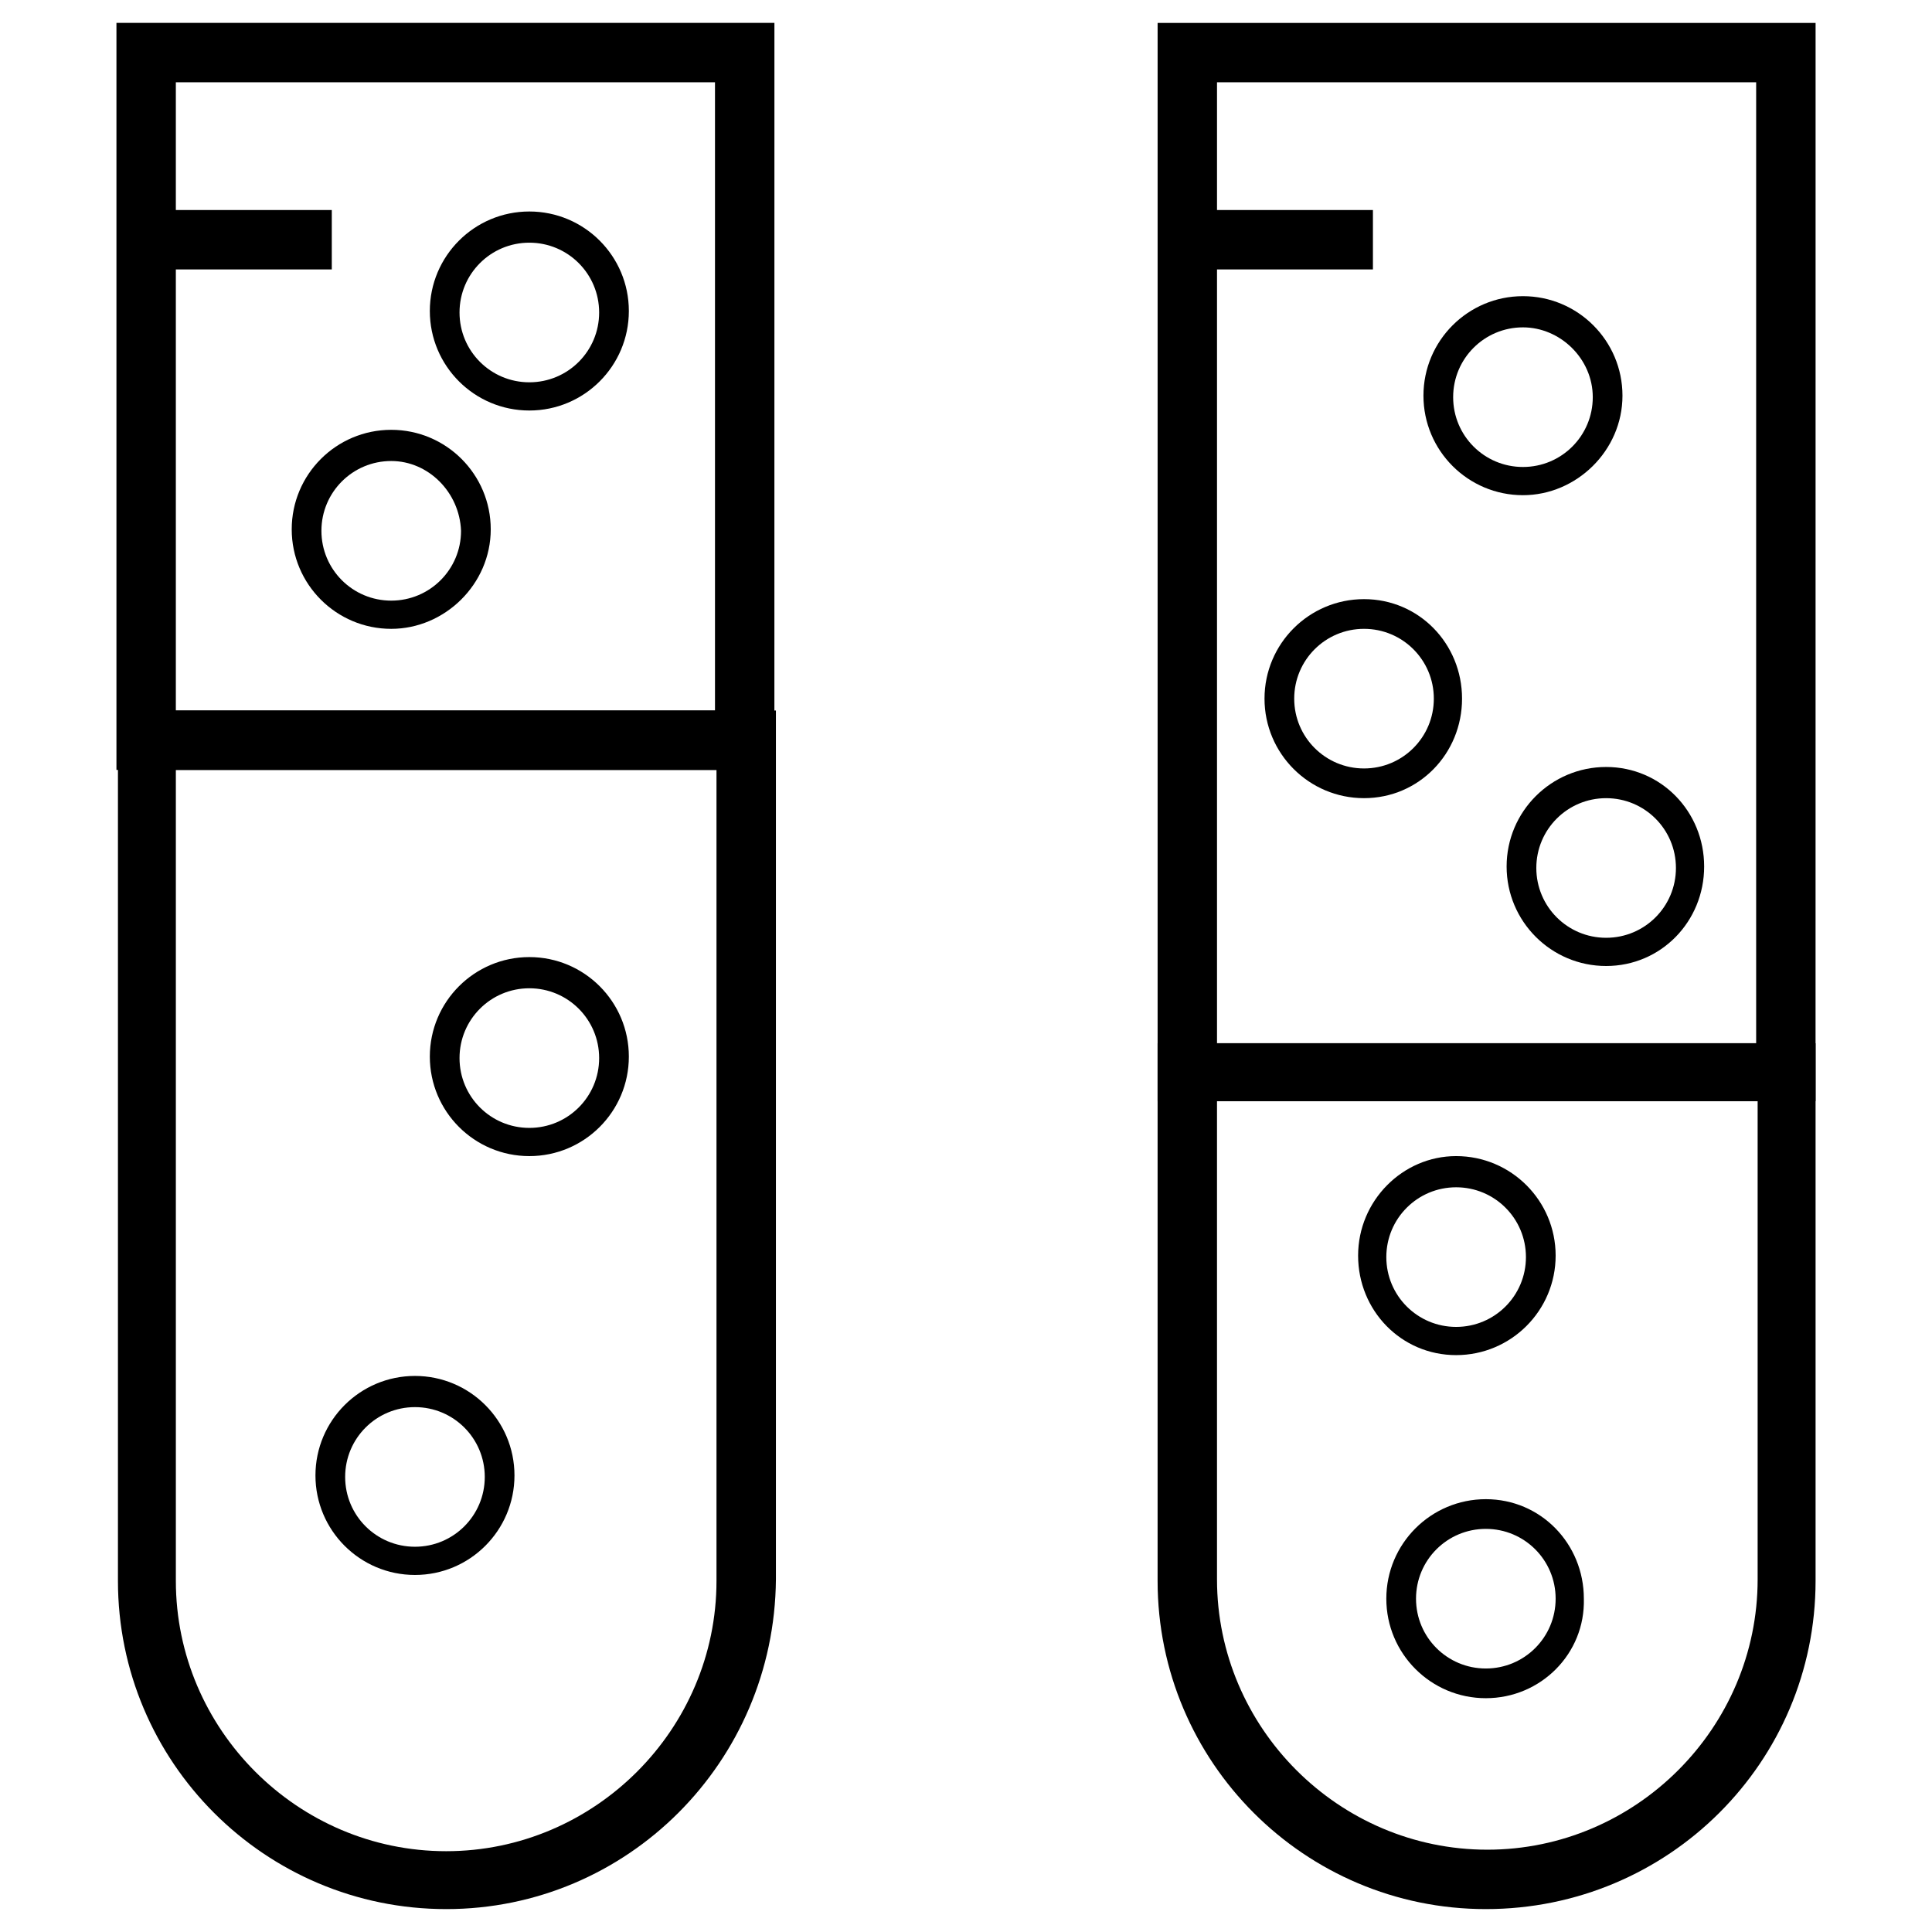 <?xml version="1.0" encoding="UTF-8"?>
<!-- Uploaded to: SVG Repo, www.svgrepo.com, Generator: SVG Repo Mixer Tools -->
<svg fill="#000000" width="800px" height="800px" version="1.1" viewBox="144 144 512 512" xmlns="http://www.w3.org/2000/svg">
 <g>
  <path d="m182.73 199.66h49.199v15.742h-49.199z"/>
  <path d="m458.64 199.66h49.199v15.742h-49.199z"/>
  <path d="m505.48 355.52c-14.562 0-26.371-11.809-26.371-26.371s11.809-26.371 26.371-26.371 25.977 11.809 25.977 26.371-11.414 26.371-25.977 26.371zm0-44.871c-10.234 0-18.5 8.266-18.5 18.5s8.266 18.5 18.5 18.5 18.5-8.266 18.5-18.5-8.266-18.5-18.5-18.5z"/>
  <path d="m569.64 400c-14.562 0-26.371-11.809-26.371-26.371s11.809-26.371 26.371-26.371 25.977 11.809 25.977 26.371-11.414 26.371-25.977 26.371zm0-44.477c-10.234 0-18.5 8.266-18.5 18.5 0 10.234 8.266 18.5 18.5 18.5s18.5-8.266 18.5-18.5c0-10.234-8.266-18.5-18.5-18.5z"/>
  <path d="m529.89 503.12c-14.562 0-25.977-11.809-25.977-26.371s11.809-26.371 25.977-26.371c14.562 0 26.371 11.809 26.371 26.371s-11.809 26.371-26.371 26.371zm0-44.477c-10.234 0-18.5 8.266-18.5 18.5s8.266 18.5 18.5 18.5 18.5-8.266 18.5-18.5-8.266-18.5-18.5-18.5z"/>
  <path d="m537.76 594.04c-14.562 0-26.371-11.809-26.371-26.371s11.809-26.371 26.371-26.371 25.977 11.809 25.977 26.371c0.395 14.562-11.414 26.371-25.977 26.371zm0-44.871c-10.234 0-18.5 8.266-18.5 18.5s8.266 18.5 18.5 18.5c10.234 0 18.5-8.266 18.5-18.5s-8.266-18.5-18.5-18.5z"/>
  <path d="m247.68 310.65c-14.562 0-26.371-11.809-26.371-26.371s11.809-26.371 26.371-26.371 26.371 11.809 26.371 26.371-12.203 26.371-26.371 26.371zm0-44.477c-10.234 0-18.5 8.266-18.5 18.5s8.266 18.5 18.5 18.5 18.5-8.266 18.5-18.5c-0.395-10.234-8.66-18.5-18.5-18.5z"/>
  <path d="m284.28 450.38c-14.562 0-26.371-11.809-26.371-26.371s11.809-26.371 26.371-26.371 26.371 11.809 26.371 26.371-11.809 26.371-26.371 26.371zm0-44.477c-10.234 0-18.5 8.266-18.5 18.5s8.266 18.5 18.5 18.5 18.5-8.266 18.5-18.5c-0.004-10.234-8.27-18.5-18.5-18.5z"/>
  <path d="m253.97 561.38c-14.562 0-26.371-11.809-26.371-26.371s11.809-26.371 26.371-26.371 26.371 11.809 26.371 26.371-11.809 26.371-26.371 26.371zm0-44.477c-10.234 0-18.5 8.266-18.5 18.5 0 10.234 8.266 18.5 18.5 18.5s18.5-8.266 18.5-18.5c0-10.234-8.266-18.5-18.5-18.5z"/>
  <path d="m284.28 252.79c-14.562 0-26.371-11.809-26.371-26.371s11.809-26.371 26.371-26.371 26.371 11.809 26.371 26.371-11.809 26.371-26.371 26.371zm0-44.477c-10.234 0-18.5 8.266-18.5 18.5s8.266 18.5 18.5 18.5 18.5-8.266 18.5-18.5c-0.004-10.234-8.27-18.5-18.5-18.5z"/>
  <path d="m547.6 275.23c-14.562 0-26.371-11.809-26.371-26.371s11.809-26.371 26.371-26.371 26.371 11.809 26.371 26.371-12.199 26.371-26.371 26.371zm0-44.477c-10.234 0-18.5 8.266-18.5 18.5s8.266 18.5 18.5 18.5 18.5-8.266 18.5-18.5-8.66-18.5-18.5-18.5z"/>
  <path d="m625.14 435.82h-174.36v-285.75h174.37zm-158.62-15.352h142.88v-254.66h-142.88z"/>
  <path d="m349.22 348.04h-174.36v-197.98h174.37zm-158.62-15.742h142.88v-166.5h-142.88z"/>
  <path d="m537.76 649.93c-48.02 0-86.984-38.965-86.984-86.984v-142.48h174.37v142.48c-0.004 48.02-38.969 86.984-87.383 86.984zm-71.242-214.12v126.74c0 39.359 32.273 71.637 71.637 71.637 39.359 0 71.637-32.273 71.637-71.637v-126.74z"/>
  <path d="m262.24 649.93c-48.02 0-86.984-38.965-86.984-86.984v-230.65h174.37v230.26c-0.398 48.41-39.363 87.375-87.383 87.375zm-71.637-301.89v214.91c0 39.359 32.273 71.637 71.637 71.637 39.359 0 71.637-32.273 71.637-71.637v-214.91z"/>
 </g>
</svg>